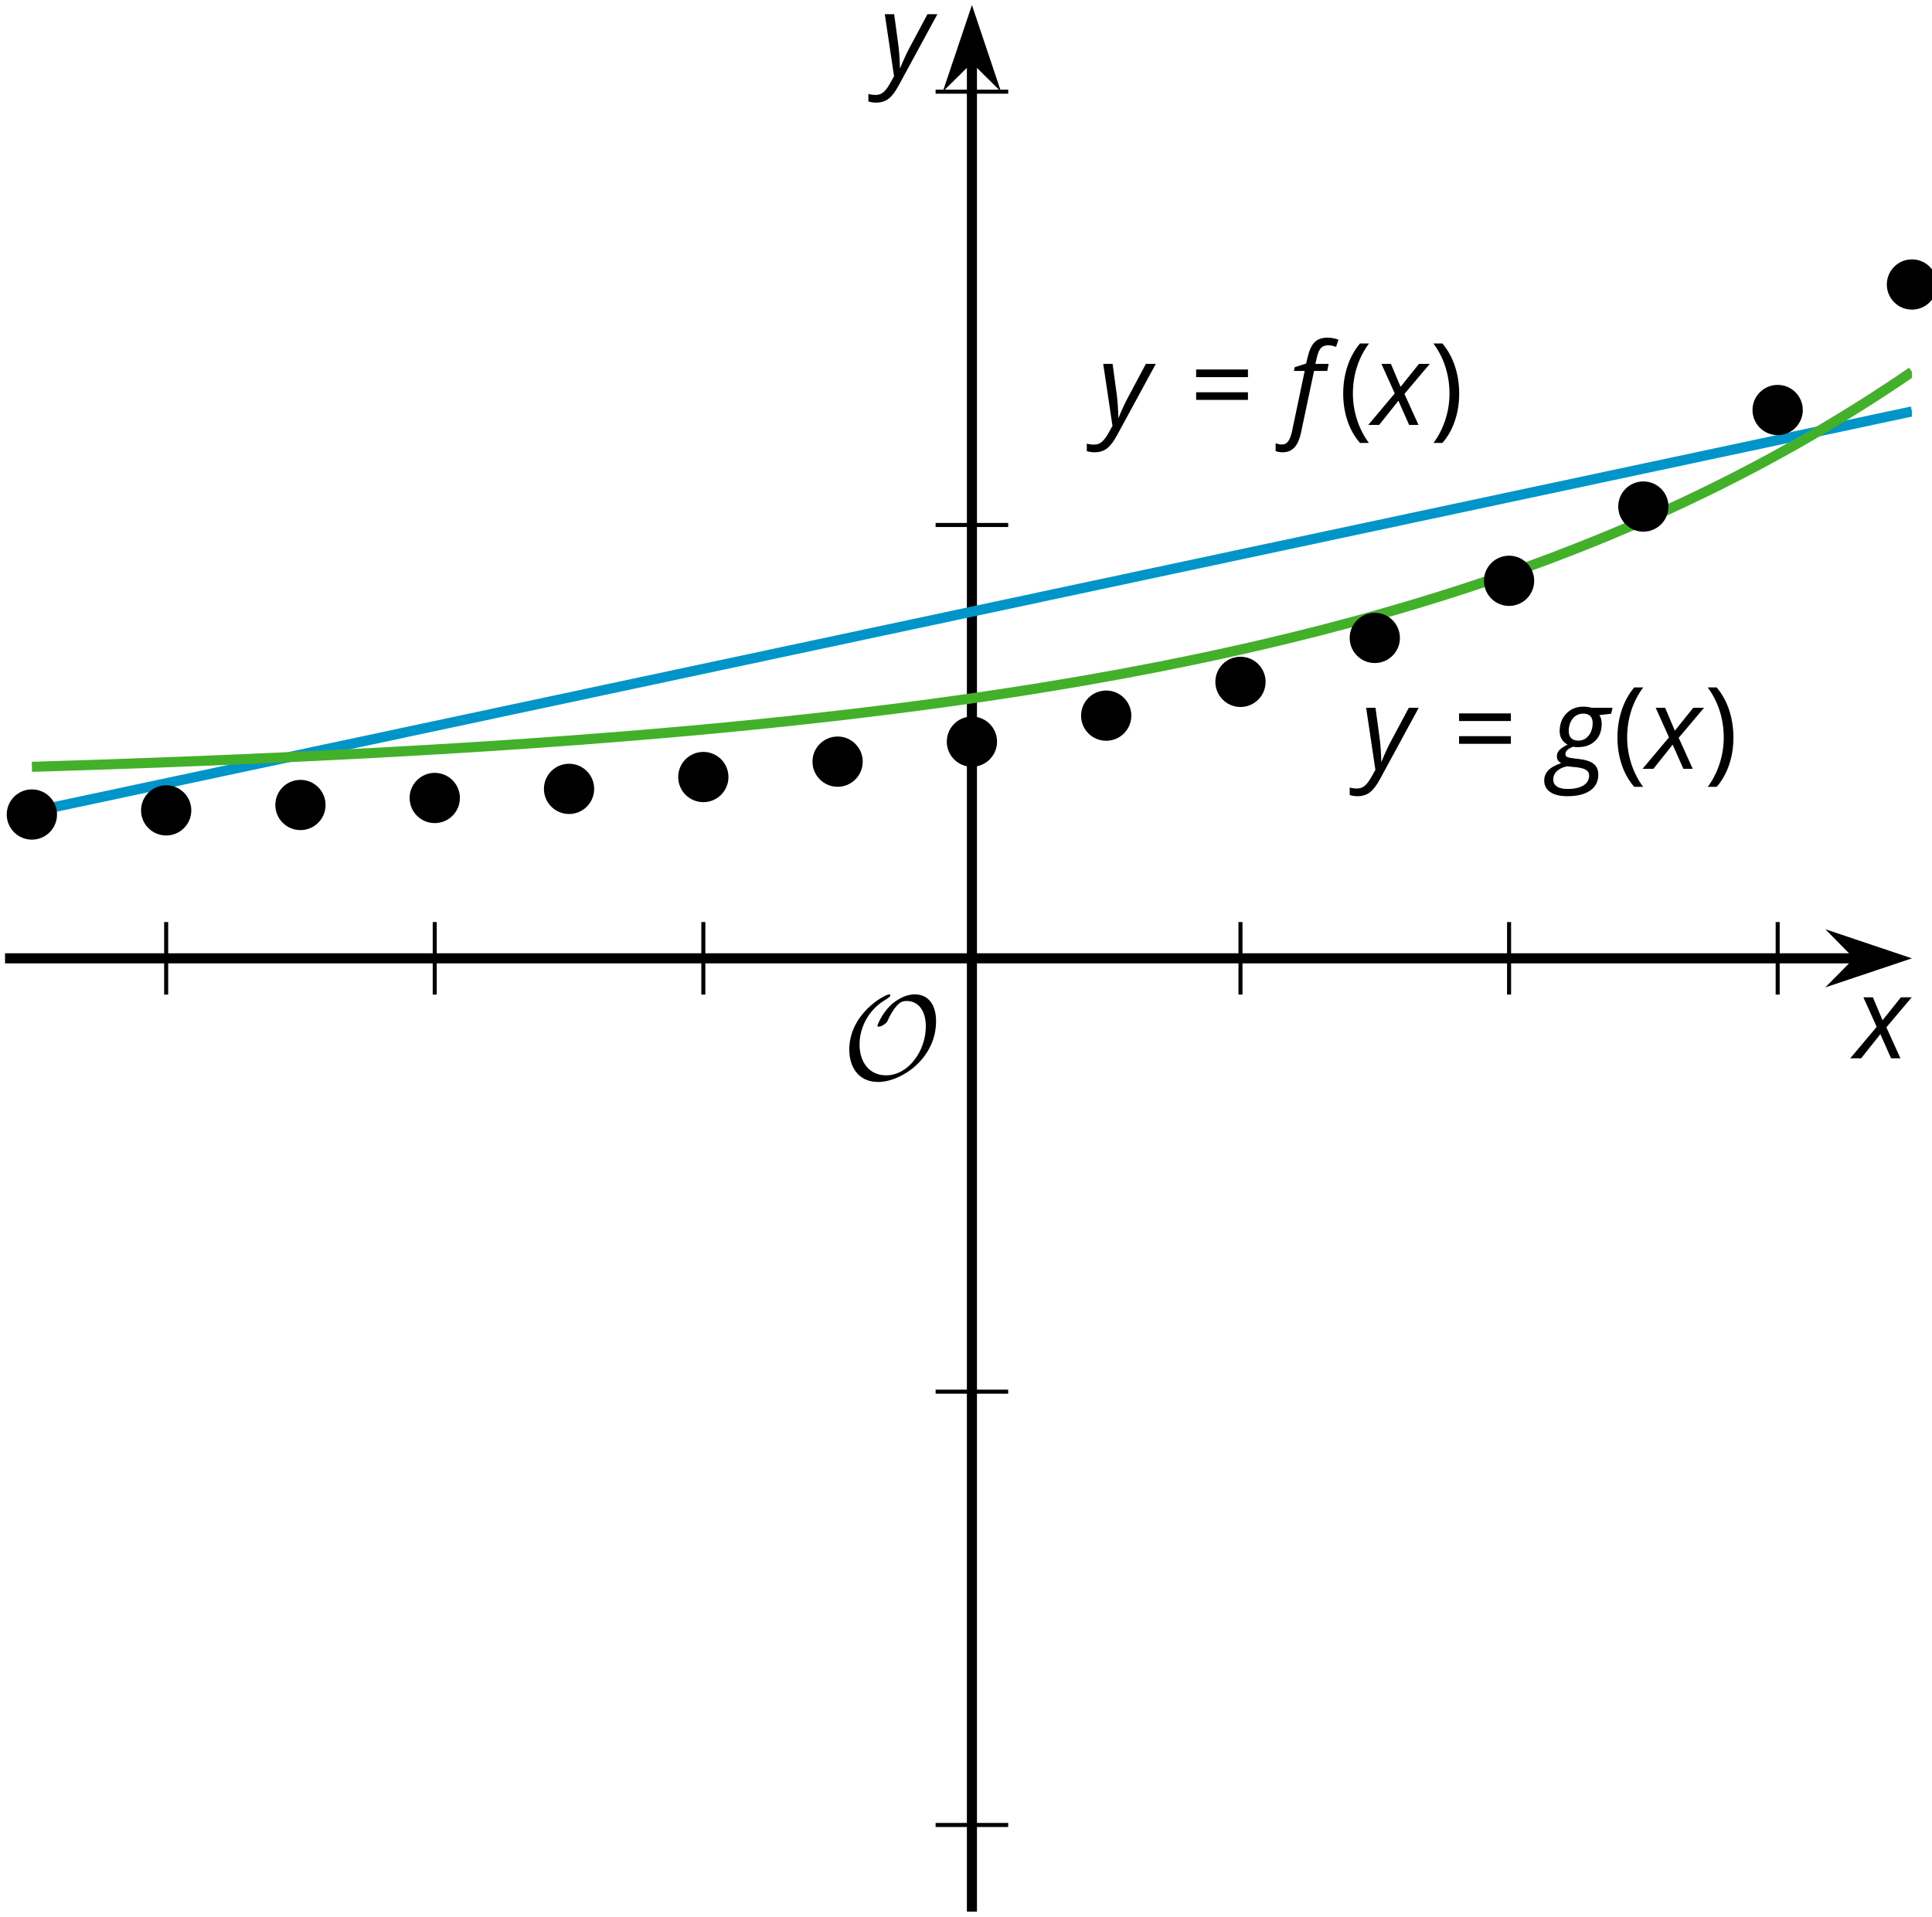 <?xml version='1.0' encoding='UTF-8'?>
<!-- This file was generated by dvisvgm 2.1.3 -->
<svg height='190.162pt' version='1.1' viewBox='-72 -72 191.653 190.162' width='191.653pt' xmlns='http://www.w3.org/2000/svg' xmlns:xlink='http://www.w3.org/1999/xlink'>
<defs>
<clipPath id='clip1'>
<path d='M-71.5 117.664H117.664V-71.504H-71.5Z'/>
</clipPath>
<path d='M0.453 -3.099C0.453 -2.138 0.597 -1.238 0.878 -0.403S1.575 1.166 2.116 1.79H3C2.486 1.094 2.094 0.326 1.823 -0.519S1.414 -2.227 1.414 -3.111C1.414 -4.011 1.547 -4.884 1.812 -5.735C2.083 -6.586 2.481 -7.365 3.011 -8.077H2.116C1.58 -7.436 1.166 -6.691 0.884 -5.84C0.597 -4.989 0.453 -4.077 0.453 -3.099Z' id='g9-8'/>
<path d='M2.895 -3.099C2.895 -4.066 2.751 -4.978 2.47 -5.834C2.188 -6.685 1.773 -7.431 1.232 -8.077H0.337C0.867 -7.365 1.265 -6.586 1.536 -5.735C1.801 -4.884 1.934 -4.011 1.934 -3.111C1.934 -2.227 1.796 -1.359 1.525 -0.519C1.254 0.326 0.862 1.099 0.348 1.79H1.232C1.768 1.171 2.182 0.442 2.464 -0.392C2.751 -1.227 2.895 -2.133 2.895 -3.099Z' id='g9-9'/>
<path d='M0.657 -4.74H5.796V-5.497H0.657V-4.74ZM0.657 -2.481H5.796V-3.238H0.657V-2.481Z' id='g9-29'/>
<path d='M-0.575 2.718C-0.088 2.718 0.304 2.558 0.602 2.238S1.122 1.409 1.265 0.713L2.547 -5.354H3.856L3.994 -6.055H2.68L2.818 -6.652C2.923 -7.127 3.061 -7.453 3.238 -7.635C3.403 -7.812 3.652 -7.901 3.972 -7.901C4.199 -7.901 4.448 -7.845 4.729 -7.74L4.967 -8.453C4.851 -8.503 4.685 -8.553 4.47 -8.597C4.254 -8.635 4.077 -8.657 3.928 -8.657C3.337 -8.657 2.895 -8.508 2.597 -8.199C2.293 -7.901 2.061 -7.376 1.89 -6.641L1.762 -6.088L0.624 -5.724L0.552 -5.354H1.619L0.365 0.624C0.271 1.05 0.149 1.376 0 1.602S-0.365 1.945 -0.646 1.945C-0.823 1.945 -1.028 1.906 -1.265 1.823V2.602C-1.061 2.68 -0.829 2.718 -0.575 2.718Z' id='g4-70'/>
<path d='M6.077 -6.055H4.028C3.746 -6.127 3.464 -6.166 3.177 -6.166C2.492 -6.166 1.928 -5.939 1.492 -5.481C1.05 -5.022 0.829 -4.436 0.829 -3.724C0.829 -3.42 0.901 -3.149 1.05 -2.917C1.199 -2.691 1.387 -2.514 1.619 -2.398C1.282 -2.238 1.022 -2.066 0.834 -1.89C0.646 -1.702 0.552 -1.486 0.552 -1.232C0.552 -0.939 0.696 -0.713 0.983 -0.564C0.392 -0.365 -0.039 -0.122 -0.304 0.16S-0.702 0.779 -0.702 1.166C-0.702 1.657 -0.497 2.044 -0.094 2.309C0.309 2.586 0.873 2.718 1.586 2.718C2.564 2.718 3.32 2.53 3.856 2.16S4.663 1.265 4.663 0.586C4.663 0.116 4.514 -0.243 4.21 -0.486C3.912 -0.729 3.431 -0.89 2.762 -0.972L2.116 -1.05C1.884 -1.077 1.707 -1.116 1.586 -1.171C1.464 -1.215 1.403 -1.32 1.403 -1.47C1.403 -1.757 1.657 -2 2.171 -2.193C2.276 -2.166 2.431 -2.149 2.635 -2.149C3.354 -2.149 3.928 -2.359 4.354 -2.773C4.785 -3.193 5 -3.757 5 -4.459C5 -4.812 4.923 -5.105 4.774 -5.332L5.939 -5.464L6.077 -6.055ZM0.193 1.077C0.193 0.751 0.309 0.47 0.547 0.238S1.122 -0.155 1.564 -0.249L2.442 -0.16C2.923 -0.11 3.26 -0.017 3.459 0.116S3.757 0.431 3.757 0.657C3.757 1.083 3.569 1.414 3.193 1.646C2.812 1.884 2.287 2 1.619 2C1.149 2 0.79 1.917 0.552 1.751S0.193 1.359 0.193 1.077ZM1.729 -3.757C1.729 -4.072 1.79 -4.359 1.912 -4.63C2.028 -4.895 2.199 -5.105 2.409 -5.249C2.63 -5.403 2.878 -5.475 3.166 -5.475C3.47 -5.475 3.702 -5.398 3.862 -5.238S4.105 -4.851 4.105 -4.547C4.105 -4.232 4.044 -3.934 3.934 -3.669C3.812 -3.392 3.646 -3.182 3.431 -3.028S2.961 -2.796 2.669 -2.796S2.144 -2.878 1.978 -3.039C1.812 -3.204 1.729 -3.442 1.729 -3.757Z' id='g4-71'/>
<path d='M2.58 -2.398L3.641 0H4.569L3.177 -3.077L5.691 -6.055H4.619L2.796 -3.779L1.834 -6.055H0.895L2.215 -3.122L-0.409 0H0.669L2.58 -2.398Z' id='g4-88'/>
<path d='M0.541 -6.055L1.459 0.099L1.039 0.851C0.834 1.215 0.624 1.492 0.409 1.68C0.199 1.862 -0.061 1.956 -0.365 1.956C-0.613 1.956 -0.856 1.923 -1.088 1.856V2.602C-0.84 2.68 -0.58 2.718 -0.315 2.718C0.155 2.718 0.558 2.597 0.895 2.348S1.569 1.663 1.912 1.028L5.757 -6.055H4.774L2.978 -2.691C2.884 -2.53 2.746 -2.243 2.553 -1.829S2.199 -1.044 2.072 -0.724H2.039C2.039 -1.028 2.022 -1.425 1.989 -1.923C1.95 -2.414 1.917 -2.79 1.878 -3.044L1.47 -6.055H0.541Z' id='g4-89'/>
<path d='M9.289 -5.762C9.289 -7.281 8.62 -8.428 7.161 -8.428C5.918 -8.428 4.866 -7.424 4.782 -7.352C3.826 -6.408 3.467 -5.332 3.467 -5.308C3.467 -5.236 3.527 -5.224 3.587 -5.224C3.814 -5.224 4.005 -5.344 4.184 -5.475C4.399 -5.631 4.411 -5.667 4.543 -5.942C4.651 -6.181 4.926 -6.767 5.368 -7.269C5.655 -7.592 5.894 -7.771 6.372 -7.771C7.532 -7.771 8.273 -6.814 8.273 -5.248C8.273 -2.809 6.539 -0.395 4.328 -0.395C2.63 -0.395 1.698 -1.745 1.698 -3.455C1.698 -5.081 2.534 -6.874 4.28 -7.902C4.399 -7.974 4.758 -8.189 4.758 -8.345C4.758 -8.428 4.663 -8.428 4.639 -8.428C4.22 -8.428 0.681 -6.528 0.681 -2.941C0.681 -1.267 1.554 0.263 3.539 0.263C5.87 0.263 9.289 -2.08 9.289 -5.762Z' id='g10-79'/>
</defs>
<g id='page1'>
<path d='M-55.516 26.68V19.48M-28.875 26.68V19.48M-2.23 26.68V19.48M51.055 26.68V19.48M77.699 26.68V19.48M104.344 26.68V19.48' fill='none' stroke='#000000' stroke-linejoin='bevel' stroke-miterlimit='10.037' stroke-width='0.4'/>
<path d='M20.812 109.066H28.012M20.812 66.074H28.012M20.812 -19.914H28.012M20.812 -62.906H28.012' fill='none' stroke='#000000' stroke-linejoin='bevel' stroke-miterlimit='10.037' stroke-width='0.4'/>
<path d='M-71.5 23.082H112.371' fill='none' stroke='#000000' stroke-linejoin='bevel' stroke-miterlimit='10.037' stroke-width='1'/>
<path d='M116.09 23.082L110.898 21.336L112.617 23.082L110.898 24.824Z'/>
<path d='M116.09 23.082L110.898 21.336L112.617 23.082L110.898 24.824Z' fill='none' stroke='#000000' stroke-miterlimit='10.037' stroke-width='1'/>
<path d='M24.414 117.664V-66.211' fill='none' stroke='#000000' stroke-linejoin='bevel' stroke-miterlimit='10.037' stroke-width='1'/>
<path d='M24.414 -69.93L22.668 -64.738L24.414 -66.461L26.156 -64.738Z'/>
<path d='M24.414 -69.93L22.668 -64.738L24.414 -66.461L26.156 -64.738Z' fill='none' stroke='#000000' stroke-miterlimit='10.037' stroke-width='1'/>
<path clip-path='url(#clip1)' d='M-68.836 8.547L-67.902 8.348L-66.965 8.148L-66.027 7.949L-65.09 7.75L-64.152 7.551L-63.215 7.351L-62.277 7.152L-61.34 6.953L-60.402 6.754L-59.465 6.551L-58.527 6.351L-57.59 6.152L-56.656 5.953L-55.719 5.754L-54.781 5.555L-53.844 5.355L-52.906 5.156L-51.969 4.957L-51.031 4.758L-50.094 4.555L-49.156 4.355L-48.219 4.156L-47.281 3.957L-46.344 3.758L-45.41 3.558L-44.473 3.359L-43.535 3.16L-42.598 2.961L-41.66 2.758L-40.723 2.558L-39.785 2.359L-38.848 2.16L-37.91 1.961L-36.973 1.762L-36.035 1.562L-35.098 1.363L-34.164 1.164L-33.227 0.965L-32.289 0.762L-31.352 0.562L-30.414 0.363L-29.477 0.164L-28.539 -0.035L-27.602 -0.235L-26.664 -0.434L-25.727 -0.633L-24.789 -0.832L-23.855 -1.031L-22.918 -1.235L-21.98 -1.434L-21.043 -1.633L-20.105 -1.832L-19.168 -2.031L-18.23 -2.231L-17.293 -2.43L-16.355 -2.629L-15.418 -2.828L-14.48 -3.027L-13.543 -3.231L-12.609 -3.43L-11.672 -3.629L-10.734 -3.828L-9.797 -4.027L-8.859 -4.227L-7.922 -4.426L-6.984 -4.625L-6.047 -4.824L-5.109 -5.027L-4.172 -5.227L-3.234 -5.426L-2.297 -5.625L-1.363 -5.824L-0.426 -6.024L0.512 -6.223L1.449 -6.422L2.387 -6.621L3.324 -6.82L4.262 -7.024L5.199 -7.223L6.137 -7.422L7.074 -7.621L8.012 -7.82L8.945 -8.02L9.883 -8.219L10.82 -8.418L11.758 -8.617L12.695 -8.817L13.633 -9.02L14.57 -9.219L15.508 -9.418L16.445 -9.617L17.383 -9.817L18.32 -10.016L19.258 -10.215L20.191 -10.414L21.129 -10.613L22.066 -10.813L23.004 -11.016L23.941 -11.215L24.879 -11.414L25.816 -11.613L26.754 -11.813L27.691 -12.012L28.629 -12.211L29.566 -12.41L30.504 -12.61L31.437 -12.813L32.375 -13.012L33.312 -13.211L34.25 -13.41L35.187 -13.61L36.125 -13.809L37.062 -14.008L38 -14.207L38.937 -14.406L39.875 -14.606L40.812 -14.809L41.746 -15.008L42.683 -15.207L43.621 -15.406L44.558 -15.606L45.496 -15.805L46.433 -16.004L47.371 -16.203L48.308 -16.402L49.246 -16.602L50.183 -16.805L51.121 -17.004L52.058 -17.203L52.992 -17.402L53.93 -17.602L54.867 -17.801L55.805 -18L56.742 -18.199L57.68 -18.399L58.617 -18.598L59.555 -18.801L60.492 -19L61.43 -19.199L62.367 -19.399L63.305 -19.598L64.238 -19.797L65.176 -19.996L66.113 -20.195L67.051 -20.395L67.988 -20.598L68.926 -20.797L69.863 -20.996L70.801 -21.195L71.738 -21.395L72.676 -21.594L73.613 -21.793L74.547 -21.992L75.484 -22.192L76.422 -22.391L77.359 -22.594L78.297 -22.793L79.234 -22.992L80.172 -23.192L81.109 -23.391L82.047 -23.59L82.984 -23.789L83.922 -23.988L84.859 -24.188L85.793 -24.387L86.73 -24.59L87.668 -24.789L88.605 -24.988L89.543 -25.188L90.48 -25.387L91.418 -25.586L92.355 -25.785L93.293 -25.985L94.23 -26.184L95.168 -26.383L96.105 -26.586L97.039 -26.785L97.976 -26.985L98.914 -27.184L99.851 -27.383L100.789 -27.582L101.726 -27.781L102.664 -27.981L103.601 -28.18L104.539 -28.383L105.476 -28.582L106.414 -28.781L107.351 -28.981L108.285 -29.18L109.222 -29.379L110.16 -29.578L111.097 -29.777L112.035 -29.977L112.972 -30.176L113.91 -30.379L114.847 -30.578L115.785 -30.777L116.722 -30.977L117.66 -31.176' fill='none' stroke='#0095c8' stroke-linejoin='bevel' stroke-miterlimit='10.037' stroke-width='1'/>
<path clip-path='url(#clip1)' d='M-68.836 4.078L-67.902 4.051L-66.965 4.023L-66.027 3.992L-65.09 3.961L-64.152 3.933L-63.215 3.902L-62.277 3.871L-61.34 3.84L-60.402 3.805L-59.465 3.773L-58.527 3.738L-57.59 3.707L-56.656 3.672L-55.719 3.637L-54.781 3.601L-53.844 3.566L-52.906 3.527L-51.969 3.492L-51.031 3.453L-50.094 3.414L-49.156 3.375L-48.219 3.336L-47.281 3.297L-46.344 3.254L-45.41 3.211L-44.473 3.172L-43.535 3.129L-42.598 3.082L-41.66 3.039L-40.723 2.996L-39.785 2.949L-38.848 2.902L-37.91 2.855L-36.973 2.808L-36.035 2.758L-35.098 2.711L-34.164 2.66L-33.227 2.609L-32.289 2.555L-31.352 2.504L-30.414 2.449L-29.477 2.394L-28.539 2.34L-27.602 2.285L-26.664 2.226L-25.727 2.172L-24.789 2.109L-23.855 2.051L-22.918 1.992L-21.98 1.93L-21.043 1.867L-20.105 1.805L-19.168 1.738L-18.23 1.672L-17.293 1.605L-16.355 1.539L-15.418 1.469L-14.48 1.402L-13.543 1.328L-12.609 1.258L-11.672 1.183L-10.734 1.109L-9.797 1.035L-8.859 0.957L-7.922 0.879L-6.984 0.801L-6.047 0.719L-5.109 0.637L-4.172 0.555L-3.234 0.473L-2.297 0.387L-1.363 0.297L-0.426 0.211L0.512 0.121L1.449 0.027L2.387 -0.063L3.324 -0.156L4.262 -0.254L5.199 -0.352L6.137 -0.449L7.074 -0.551L8.012 -0.652L8.945 -0.754L9.883 -0.86L10.82 -0.965L11.758 -1.074L12.695 -1.184L13.633 -1.297L14.57 -1.41L15.508 -1.527L16.445 -1.641L17.383 -1.762L18.32 -1.883L19.258 -2.004L20.191 -2.129L21.129 -2.258L22.066 -2.387L23.004 -2.516L23.941 -2.649L24.879 -2.781L25.816 -2.918L26.754 -3.059L27.691 -3.199L28.629 -3.344L29.566 -3.488L30.504 -3.637L31.437 -3.789L32.375 -3.942L33.312 -4.098L34.25 -4.254L35.187 -4.414L36.125 -4.578L37.062 -4.746L38 -4.914L38.937 -5.082L39.875 -5.258L40.812 -5.434L41.746 -5.613L42.683 -5.793L43.621 -5.977L44.558 -6.168L45.496 -6.356L46.433 -6.551L47.371 -6.746L48.308 -6.949L49.246 -7.149L50.183 -7.356L51.121 -7.567L52.058 -7.777L52.992 -7.996L53.93 -8.215L54.867 -8.438L55.805 -8.664L56.742 -8.895L57.68 -9.129L58.617 -9.363L59.555 -9.606L60.492 -9.852L61.43 -10.102L62.367 -10.352L63.305 -10.61L64.238 -10.871L65.176 -11.137L66.113 -11.406L67.051 -11.68L67.988 -11.957L68.926 -12.238L69.863 -12.527L70.801 -12.817L71.738 -13.113L72.676 -13.414L73.613 -13.719L74.547 -14.027L75.484 -14.344L76.422 -14.664L77.359 -14.988L78.297 -15.32L79.234 -15.656L80.172 -15.996L81.109 -16.34L82.047 -16.692L82.984 -17.051L83.922 -17.414L84.859 -17.781L85.793 -18.156L86.73 -18.535L87.668 -18.922L88.605 -19.317L89.543 -19.715L90.48 -20.117L91.418 -20.531L92.355 -20.949L93.293 -21.371L94.23 -21.805L95.168 -22.242L96.105 -22.688L97.039 -23.141L97.976 -23.598L98.914 -24.063L99.851 -24.539L100.789 -25.02L101.726 -25.508L102.664 -26.004L103.601 -26.508L104.539 -27.024L105.476 -27.543L106.414 -28.07L107.351 -28.61L108.285 -29.156L109.222 -29.707L110.16 -30.274L111.097 -30.844L112.035 -31.426L112.972 -32.016L113.91 -32.613L114.847 -33.223L115.785 -33.84L116.722 -34.469L117.66 -35.11' fill='none' stroke='#43b02a' stroke-linejoin='bevel' stroke-miterlimit='10.037' stroke-width='1'/>
<g transform='matrix(1 0 0 1 107.902 -147.009)'>
<use x='-71.004' xlink:href='#g4-89' y='117.166'/>
<use x='-61.902' xlink:href='#g9-29' y='117.166'/>
<use x='-52.096' xlink:href='#g4-70' y='117.166'/>
<use x='-47.11' xlink:href='#g9-8' y='117.166'/>
<use x='-43.76' xlink:href='#g4-88' y='117.166'/>
<use x='-38.047' xlink:href='#g9-9' y='117.166'/>
</g>
<g transform='matrix(1 0 0 1 133.983 -112.888)'>
<use x='-71.004' xlink:href='#g4-89' y='117.166'/>
<use x='-61.902' xlink:href='#g9-29' y='117.166'/>
<use x='-52.096' xlink:href='#g4-71' y='117.166'/>
<use x='-45.986' xlink:href='#g9-8' y='117.166'/>
<use x='-42.635' xlink:href='#g4-88' y='117.166'/>
<use x='-36.923' xlink:href='#g9-9' y='117.166'/>
</g>
<path d='M-66.844 8.812C-66.844 7.711 -67.738 6.82 -68.836 6.82C-69.938 6.82 -70.832 7.711 -70.832 8.812C-70.832 9.914 -69.938 10.805 -68.836 10.805C-67.738 10.805 -66.844 9.914 -66.844 8.812Z'/>
<path d='M-66.844 8.812C-66.844 7.711 -67.738 6.82 -68.836 6.82C-69.938 6.82 -70.832 7.711 -70.832 8.812C-70.832 9.914 -69.938 10.805 -68.836 10.805C-67.738 10.805 -66.844 9.914 -66.844 8.812Z' fill='none' stroke='#000000' stroke-linejoin='bevel' stroke-miterlimit='10.037' stroke-width='1'/>
<path d='M-53.523 8.402C-53.523 7.301 -54.414 6.41 -55.516 6.41C-56.617 6.41 -57.508 7.301 -57.508 8.402C-57.508 9.5 -56.617 10.394 -55.516 10.394C-54.414 10.394 -53.523 9.5 -53.523 8.402Z'/>
<path d='M-53.523 8.402C-53.523 7.301 -54.414 6.41 -55.516 6.41C-56.617 6.41 -57.508 7.301 -57.508 8.402C-57.508 9.5 -56.617 10.394 -55.516 10.394C-54.414 10.394 -53.523 9.5 -53.523 8.402Z' fill='none' stroke='#000000' stroke-linejoin='bevel' stroke-miterlimit='10.037' stroke-width='1'/>
<path d='M-40.203 7.867C-40.203 6.765 -41.094 5.875 -42.195 5.875C-43.297 5.875 -44.188 6.765 -44.188 7.867S-43.297 9.859 -42.195 9.859C-41.094 9.859 -40.203 8.969 -40.203 7.867Z'/>
<path d='M-40.203 7.867C-40.203 6.765 -41.094 5.875 -42.195 5.875C-43.297 5.875 -44.188 6.765 -44.188 7.867S-43.297 9.859 -42.195 9.859C-41.094 9.859 -40.203 8.969 -40.203 7.867Z' fill='none' stroke='#000000' stroke-linejoin='bevel' stroke-miterlimit='10.037' stroke-width='1'/>
<path d='M-26.879 7.172C-26.879 6.07 -27.773 5.18 -28.875 5.18C-29.973 5.18 -30.867 6.07 -30.867 7.172C-30.867 8.273 -29.973 9.164 -28.875 9.164C-27.773 9.164 -26.879 8.273 -26.879 7.172Z'/>
<path d='M-26.879 7.172C-26.879 6.07 -27.773 5.18 -28.875 5.18C-29.973 5.18 -30.867 6.07 -30.867 7.172C-30.867 8.273 -29.973 9.164 -28.875 9.164C-27.773 9.164 -26.879 8.273 -26.879 7.172Z' fill='none' stroke='#000000' stroke-linejoin='bevel' stroke-miterlimit='10.037' stroke-width='1'/>
<path d='M-13.559 6.269C-13.559 5.168 -14.449 4.277 -15.551 4.277C-16.652 4.277 -17.543 5.168 -17.543 6.269C-17.543 7.367 -16.652 8.262 -15.551 8.262C-14.449 8.262 -13.559 7.367 -13.559 6.269Z'/>
<path d='M-13.559 6.269C-13.559 5.168 -14.449 4.277 -15.551 4.277C-16.652 4.277 -17.543 5.168 -17.543 6.269C-17.543 7.367 -16.652 8.262 -15.551 8.262C-14.449 8.262 -13.559 7.367 -13.559 6.269Z' fill='none' stroke='#000000' stroke-linejoin='bevel' stroke-miterlimit='10.037' stroke-width='1'/>
<path d='M-0.238 5.094C-0.238 3.992 -1.129 3.101 -2.23 3.101C-3.332 3.101 -4.223 3.992 -4.223 5.094C-4.223 6.195 -3.332 7.086 -2.23 7.086C-1.129 7.086 -0.238 6.195 -0.238 5.094Z'/>
<path d='M-0.238 5.094C-0.238 3.992 -1.129 3.101 -2.23 3.101C-3.332 3.101 -4.223 3.992 -4.223 5.094C-4.223 6.195 -3.332 7.086 -2.23 7.086C-1.129 7.086 -0.238 6.195 -0.238 5.094Z' fill='none' stroke='#000000' stroke-linejoin='bevel' stroke-miterlimit='10.037' stroke-width='1'/>
<path d='M13.082 3.566C13.082 2.469 12.191 1.574 11.09 1.574C9.992 1.574 9.098 2.469 9.098 3.566C9.098 4.668 9.992 5.562 11.09 5.562C12.191 5.562 13.082 4.668 13.082 3.566Z'/>
<path d='M13.082 3.566C13.082 2.469 12.191 1.574 11.09 1.574C9.992 1.574 9.098 2.469 9.098 3.566C9.098 4.668 9.992 5.562 11.09 5.562C12.191 5.562 13.082 4.668 13.082 3.566Z' fill='none' stroke='#000000' stroke-linejoin='bevel' stroke-miterlimit='10.037' stroke-width='1'/>
<path d='M26.406 1.582C26.406 0.484 25.512 -0.41 24.414 -0.41C23.312 -0.41 22.422 0.484 22.422 1.582C22.422 2.683 23.312 3.578 24.414 3.578C25.512 3.578 26.406 2.683 26.406 1.582Z'/>
<path d='M26.406 1.582C26.406 0.484 25.512 -0.41 24.414 -0.41C23.312 -0.41 22.422 0.484 22.422 1.582C22.422 2.683 23.312 3.578 24.414 3.578C25.512 3.578 26.406 2.683 26.406 1.582Z' fill='none' stroke='#000000' stroke-linejoin='bevel' stroke-miterlimit='10.037' stroke-width='1'/>
<path d='M39.726 -0.996C39.726 -2.098 38.836 -2.988 37.734 -2.988C36.633 -2.988 35.742 -2.098 35.742 -0.996C35.742 0.105 36.633 0.996 37.734 0.996C38.836 0.996 39.726 0.105 39.726 -0.996Z'/>
<path d='M39.726 -0.996C39.726 -2.098 38.836 -2.988 37.734 -2.988C36.633 -2.988 35.742 -2.098 35.742 -0.996C35.742 0.105 36.633 0.996 37.734 0.996C38.836 0.996 39.726 0.105 39.726 -0.996Z' fill='none' stroke='#000000' stroke-linejoin='bevel' stroke-miterlimit='10.037' stroke-width='1'/>
<path d='M53.047 -4.348C53.047 -5.449 52.156 -6.34 51.055 -6.34C49.957 -6.34 49.062 -5.449 49.062 -4.348C49.062 -3.25 49.957 -2.356 51.055 -2.356C52.156 -2.356 53.047 -3.25 53.047 -4.348Z'/>
<path d='M53.047 -4.348C53.047 -5.449 52.156 -6.34 51.055 -6.34C49.957 -6.34 49.062 -5.449 49.062 -4.348C49.062 -3.25 49.957 -2.356 51.055 -2.356C52.156 -2.356 53.047 -3.25 53.047 -4.348Z' fill='none' stroke='#000000' stroke-linejoin='bevel' stroke-miterlimit='10.037' stroke-width='1'/>
<path d='M66.371 -8.707C66.371 -9.809 65.476 -10.699 64.379 -10.699C63.277 -10.699 62.387 -9.809 62.387 -8.707C62.387 -7.61 63.277 -6.715 64.379 -6.715C65.476 -6.715 66.371 -7.61 66.371 -8.707Z'/>
<path d='M66.371 -8.707C66.371 -9.809 65.476 -10.699 64.379 -10.699C63.277 -10.699 62.387 -9.809 62.387 -8.707C62.387 -7.61 63.277 -6.715 64.379 -6.715C65.476 -6.715 66.371 -7.61 66.371 -8.707Z' fill='none' stroke='#000000' stroke-linejoin='bevel' stroke-miterlimit='10.037' stroke-width='1'/>
<path d='M79.691 -14.375C79.691 -15.477 78.801 -16.367 77.699 -16.367S75.707 -15.477 75.707 -14.375C75.707 -13.277 76.597 -12.383 77.699 -12.383S79.691 -13.277 79.691 -14.375Z'/>
<path d='M79.691 -14.375C79.691 -15.477 78.801 -16.367 77.699 -16.367S75.707 -15.477 75.707 -14.375C75.707 -13.277 76.597 -12.383 77.699 -12.383S79.691 -13.277 79.691 -14.375Z' fill='none' stroke='#000000' stroke-linejoin='bevel' stroke-miterlimit='10.037' stroke-width='1'/>
<path d='M93.012 -21.742C93.012 -22.844 92.121 -23.735 91.019 -23.735C89.918 -23.735 89.027 -22.844 89.027 -21.742C89.027 -20.645 89.918 -19.75 91.019 -19.75C92.121 -19.75 93.012 -20.645 93.012 -21.742Z'/>
<path d='M93.012 -21.742C93.012 -22.844 92.121 -23.735 91.019 -23.735C89.918 -23.735 89.027 -22.844 89.027 -21.742C89.027 -20.645 89.918 -19.75 91.019 -19.75C92.121 -19.75 93.012 -20.645 93.012 -21.742Z' fill='none' stroke='#000000' stroke-linejoin='bevel' stroke-miterlimit='10.037' stroke-width='1'/>
<path d='M106.336 -31.32C106.336 -32.422 105.441 -33.313 104.344 -33.313C103.242 -33.313 102.347 -32.422 102.347 -31.32C102.347 -30.219 103.242 -29.328 104.344 -29.328C105.441 -29.328 106.336 -30.219 106.336 -31.32Z'/>
<path d='M106.336 -31.32C106.336 -32.422 105.441 -33.313 104.344 -33.313C103.242 -33.313 102.347 -32.422 102.347 -31.32C102.347 -30.219 103.242 -29.328 104.344 -29.328C105.441 -29.328 106.336 -30.219 106.336 -31.32Z' fill='none' stroke='#000000' stroke-linejoin='bevel' stroke-miterlimit='10.037' stroke-width='1'/>
<path d='M119.656 -43.774C119.656 -44.871 118.765 -45.766 117.664 -45.766C116.562 -45.766 115.672 -44.871 115.672 -43.774C115.672 -42.672 116.562 -41.781 117.664 -41.781C118.765 -41.781 119.656 -42.672 119.656 -43.774Z'/>
<path d='M119.656 -43.774C119.656 -44.871 118.765 -45.766 117.664 -45.766C116.562 -45.766 115.672 -44.871 115.672 -43.774C115.672 -42.672 116.562 -41.781 117.664 -41.781C118.765 -41.781 119.656 -42.672 119.656 -43.774Z' fill='none' stroke='#000000' stroke-linejoin='bevel' stroke-miterlimit='10.037' stroke-width='1'/>
<g transform='matrix(1 0 0 1 82.572 -82.081)'>
<use x='-71.004' xlink:href='#g10-79' y='117.166'/>
</g>
<g transform='matrix(1 0 0 1 182.955 -84.164)'>
<use x='-71.004' xlink:href='#g4-88' y='117.166'/>
</g>
<g transform='matrix(1 0 0 1 86.234 -181.703)'>
<use x='-71.004' xlink:href='#g4-89' y='117.166'/>
</g>
</g>
</svg>